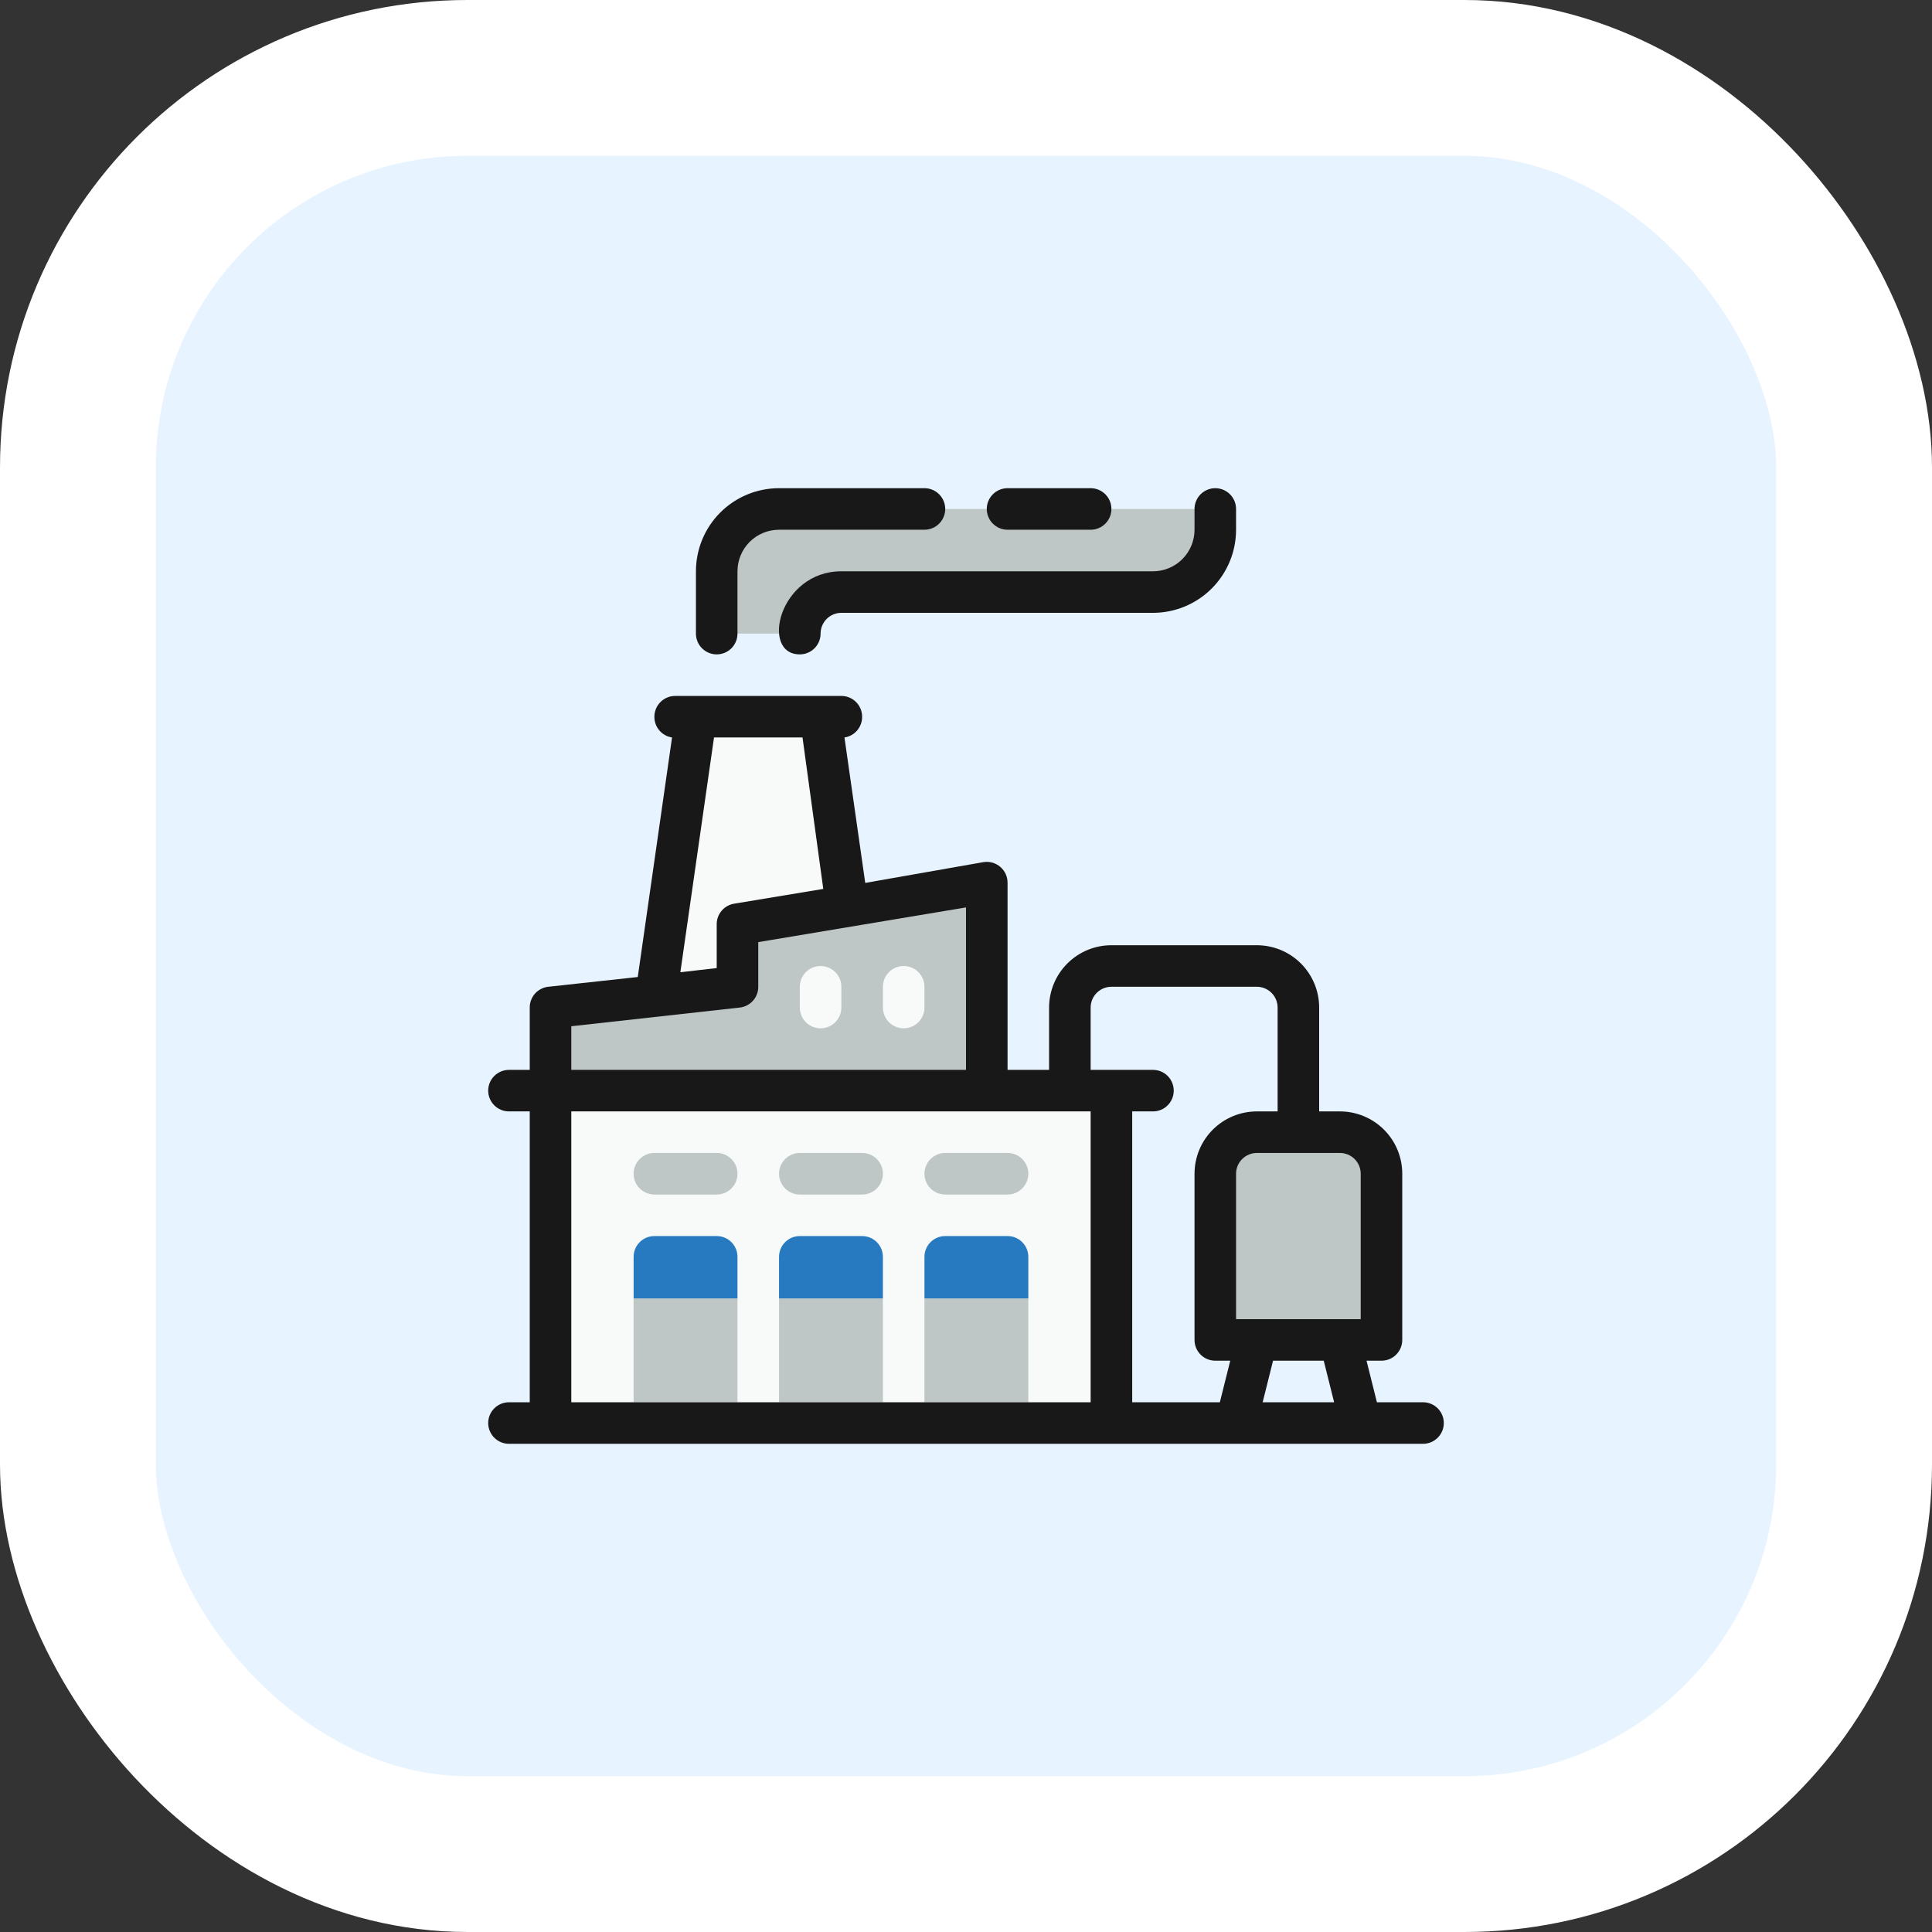 <svg width="124" height="124" viewBox="0 0 124 124" fill="none" xmlns="http://www.w3.org/2000/svg">
<rect x="0" y="0" width="124" height="124" fill="#333333" stroke="none"/>
<rect x="5" y="5" width="114" height="114" rx="25" fill="#E7F4FF" stroke="white" stroke-width="10"/>
<path d="M78 32.667V34C78 35.061 77.579 36.078 76.828 36.828C76.078 37.579 75.061 38 74 38H54C53.293 38 52.614 38.281 52.114 38.781C51.614 39.281 51.333 39.959 51.333 40.667H46V36.667C46 35.606 46.421 34.588 47.172 33.838C47.922 33.088 48.939 32.667 50 32.667H78Z" fill="#BEC6C6"/>
<path d="M80.667 72.667H86C86.707 72.667 87.385 72.948 87.886 73.448C88.386 73.948 88.667 74.626 88.667 75.333V86H78V75.333C78 74.626 78.281 73.948 78.781 73.448C79.281 72.948 79.959 72.667 80.667 72.667Z" fill="#BEC6C6"/>
<path d="M55.333 64.667H42L44.667 46H52.667L55.333 64.667Z" fill="#F8F9F9"/>
<path d="M71.333 70H35.333V91.333H71.333V70Z" fill="#F8F9F9"/>
<path d="M35.333 70V64.667L47.333 63.333V59.333L63.333 56.667V70H35.333Z" fill="#BEC6C6"/>
<path d="M59.333 90H66V83.333H59.333V90Z" fill="#BEC6C6"/>
<path d="M66 83.333H59.333V80.667C59.333 80.313 59.474 79.974 59.724 79.724C59.974 79.474 60.313 79.333 60.667 79.333H64.667C65.02 79.333 65.359 79.474 65.609 79.724C65.859 79.974 66 80.313 66 80.667V83.333Z" fill="#277ABF"/>
<path d="M50 90H56.667V83.333H50V90Z" fill="#BEC6C6"/>
<path d="M56.667 83.333H50V80.667C50 80.313 50.14 79.974 50.391 79.724C50.641 79.474 50.98 79.333 51.333 79.333H55.333C55.687 79.333 56.026 79.474 56.276 79.724C56.526 79.974 56.667 80.313 56.667 80.667V83.333Z" fill="#277ABF"/>
<path d="M40.667 90H47.333V83.333H40.667V90Z" fill="#BEC6C6"/>
<path d="M47.333 83.333H40.667V80.667C40.667 80.313 40.807 79.974 41.057 79.724C41.307 79.474 41.646 79.333 42 79.333H46C46.354 79.333 46.693 79.474 46.943 79.724C47.193 79.974 47.333 80.313 47.333 80.667V83.333Z" fill="#277ABF"/>
<path d="M64.667 76.667H60.667C60.313 76.667 59.974 76.526 59.724 76.276C59.474 76.026 59.333 75.687 59.333 75.333C59.333 74.98 59.474 74.641 59.724 74.391C59.974 74.141 60.313 74 60.667 74H64.667C65.02 74 65.359 74.141 65.609 74.391C65.859 74.641 66 74.98 66 75.333C66 75.687 65.859 76.026 65.609 76.276C65.359 76.526 65.02 76.667 64.667 76.667Z" fill="#BEC6C6"/>
<path d="M55.333 76.667H51.333C50.98 76.667 50.641 76.526 50.391 76.276C50.141 76.026 50 75.687 50 75.333C50 74.98 50.141 74.641 50.391 74.391C50.641 74.141 50.98 74 51.333 74H55.333C55.687 74 56.026 74.141 56.276 74.391C56.526 74.641 56.667 74.98 56.667 75.333C56.667 75.687 56.526 76.026 56.276 76.276C56.026 76.526 55.687 76.667 55.333 76.667Z" fill="#BEC6C6"/>
<path d="M46 76.667H42C41.646 76.667 41.307 76.526 41.057 76.276C40.807 76.026 40.667 75.687 40.667 75.333C40.667 74.98 40.807 74.641 41.057 74.391C41.307 74.141 41.646 74 42 74H46C46.354 74 46.693 74.141 46.943 74.391C47.193 74.641 47.333 74.98 47.333 75.333C47.333 75.687 47.193 76.026 46.943 76.276C46.693 76.526 46.354 76.667 46 76.667Z" fill="#BEC6C6"/>
<path d="M58 66C57.646 66 57.307 65.859 57.057 65.609C56.807 65.359 56.667 65.02 56.667 64.667V63.333C56.667 62.98 56.807 62.641 57.057 62.391C57.307 62.141 57.646 62 58 62C58.354 62 58.693 62.141 58.943 62.391C59.193 62.641 59.333 62.98 59.333 63.333V64.667C59.333 65.02 59.193 65.359 58.943 65.609C58.693 65.859 58.354 66 58 66Z" fill="#F8F9F9"/>
<path d="M52.667 66C52.313 66 51.974 65.859 51.724 65.609C51.474 65.359 51.333 65.02 51.333 64.667V63.333C51.333 62.98 51.474 62.641 51.724 62.391C51.974 62.141 52.313 62 52.667 62C53.02 62 53.359 62.141 53.609 62.391C53.859 62.641 54 62.98 54 63.333V64.667C54 65.02 53.859 65.359 53.609 65.609C53.359 65.859 53.02 66 52.667 66Z" fill="#F8F9F9"/>
<path d="M91.333 90H88.373L87.707 87.333H88.667C89.02 87.333 89.359 87.193 89.609 86.943C89.859 86.693 90 86.354 90 86V75.333C90 74.272 89.579 73.255 88.828 72.505C88.078 71.755 87.061 71.333 86 71.333H84.667V64.667C84.667 63.606 84.245 62.588 83.495 61.838C82.745 61.088 81.728 60.667 80.667 60.667H71.333C70.272 60.667 69.255 61.088 68.505 61.838C67.755 62.588 67.333 63.606 67.333 64.667V68.667H64.667V56.667C64.669 56.472 64.629 56.279 64.549 56.102C64.469 55.924 64.351 55.767 64.204 55.64C64.057 55.513 63.883 55.419 63.696 55.366C63.509 55.313 63.312 55.302 63.12 55.333L55.533 56.667L54.2 47.333C54.518 47.285 54.808 47.124 55.016 46.879C55.224 46.634 55.337 46.322 55.333 46C55.333 45.646 55.193 45.307 54.943 45.057C54.693 44.807 54.354 44.667 54 44.667H43.333C42.98 44.667 42.641 44.807 42.391 45.057C42.141 45.307 42 45.646 42 46C41.996 46.322 42.109 46.634 42.317 46.879C42.526 47.124 42.815 47.285 43.133 47.333L40.933 62.707L35.187 63.333C34.859 63.37 34.556 63.526 34.337 63.772C34.118 64.018 33.998 64.337 34 64.667V68.667H32.667C32.313 68.667 31.974 68.807 31.724 69.057C31.474 69.307 31.333 69.646 31.333 70C31.333 70.354 31.474 70.693 31.724 70.943C31.974 71.193 32.313 71.333 32.667 71.333H34V90H32.667C32.313 90 31.974 90.141 31.724 90.391C31.474 90.641 31.333 90.98 31.333 91.333C31.333 91.687 31.474 92.026 31.724 92.276C31.974 92.526 32.313 92.667 32.667 92.667H91.333C91.687 92.667 92.026 92.526 92.276 92.276C92.526 92.026 92.667 91.687 92.667 91.333C92.667 90.98 92.526 90.641 92.276 90.391C92.026 90.141 91.687 90 91.333 90ZM85.627 90H81.04L81.707 87.333H84.96L85.627 90ZM87.333 75.333V84.667H79.333V75.333C79.333 74.98 79.474 74.641 79.724 74.391C79.974 74.141 80.313 74 80.667 74H86C86.354 74 86.693 74.141 86.943 74.391C87.193 74.641 87.333 74.98 87.333 75.333ZM70 64.667C70 64.313 70.141 63.974 70.391 63.724C70.641 63.474 70.98 63.333 71.333 63.333H80.667C81.02 63.333 81.359 63.474 81.609 63.724C81.859 63.974 82 64.313 82 64.667V71.333H80.667C79.606 71.333 78.588 71.755 77.838 72.505C77.088 73.255 76.667 74.272 76.667 75.333V86C76.667 86.354 76.807 86.693 77.057 86.943C77.307 87.193 77.646 87.333 78 87.333H78.96L78.293 90H72.667V71.333H74C74.354 71.333 74.693 71.193 74.943 70.943C75.193 70.693 75.333 70.354 75.333 70C75.333 69.646 75.193 69.307 74.943 69.057C74.693 68.807 74.354 68.667 74 68.667H70V64.667ZM45.827 47.333H51.507L52.84 57.053L47.12 58C46.804 58.051 46.518 58.214 46.312 58.459C46.107 58.703 45.996 59.014 46 59.333V62.133L43.667 62.4L45.827 47.333ZM36.667 65.867L47.48 64.667C47.808 64.63 48.11 64.474 48.329 64.228C48.548 63.982 48.669 63.663 48.667 63.333V60.467L62 58.24V68.667H36.667V65.867ZM36.667 90V71.333H70V90H36.667Z" fill="#181818"/>
<path d="M51.333 42C51.687 42 52.026 41.859 52.276 41.609C52.526 41.359 52.667 41.02 52.667 40.667C52.667 40.313 52.807 39.974 53.057 39.724C53.307 39.474 53.646 39.333 54 39.333H74C75.415 39.333 76.771 38.771 77.771 37.771C78.771 36.771 79.333 35.414 79.333 34V32.667C79.333 32.313 79.193 31.974 78.943 31.724C78.693 31.474 78.354 31.333 78 31.333C77.646 31.333 77.307 31.474 77.057 31.724C76.807 31.974 76.667 32.313 76.667 32.667V34C76.667 34.707 76.386 35.386 75.886 35.886C75.385 36.386 74.707 36.667 74 36.667H54C50 36.667 48.773 42 51.333 42Z" fill="#181818"/>
<path d="M46 42C46.354 42 46.693 41.859 46.943 41.609C47.193 41.359 47.333 41.02 47.333 40.667V36.667C47.333 35.959 47.614 35.281 48.114 34.781C48.614 34.281 49.293 34 50 34H59.333C59.687 34 60.026 33.859 60.276 33.609C60.526 33.359 60.667 33.02 60.667 32.667C60.667 32.313 60.526 31.974 60.276 31.724C60.026 31.474 59.687 31.333 59.333 31.333H50C48.586 31.333 47.229 31.895 46.229 32.895C45.228 33.896 44.667 35.252 44.667 36.667V40.667C44.667 41.02 44.807 41.359 45.057 41.609C45.307 41.859 45.646 42 46 42Z" fill="#181818"/>
<path d="M64.667 34H70C70.354 34 70.693 33.859 70.943 33.609C71.193 33.359 71.333 33.02 71.333 32.667C71.333 32.313 71.193 31.974 70.943 31.724C70.693 31.474 70.354 31.333 70 31.333H64.667C64.313 31.333 63.974 31.474 63.724 31.724C63.474 31.974 63.333 32.313 63.333 32.667C63.333 33.02 63.474 33.359 63.724 33.609C63.974 33.859 64.313 34 64.667 34Z" fill="#181818"/>
</svg>
